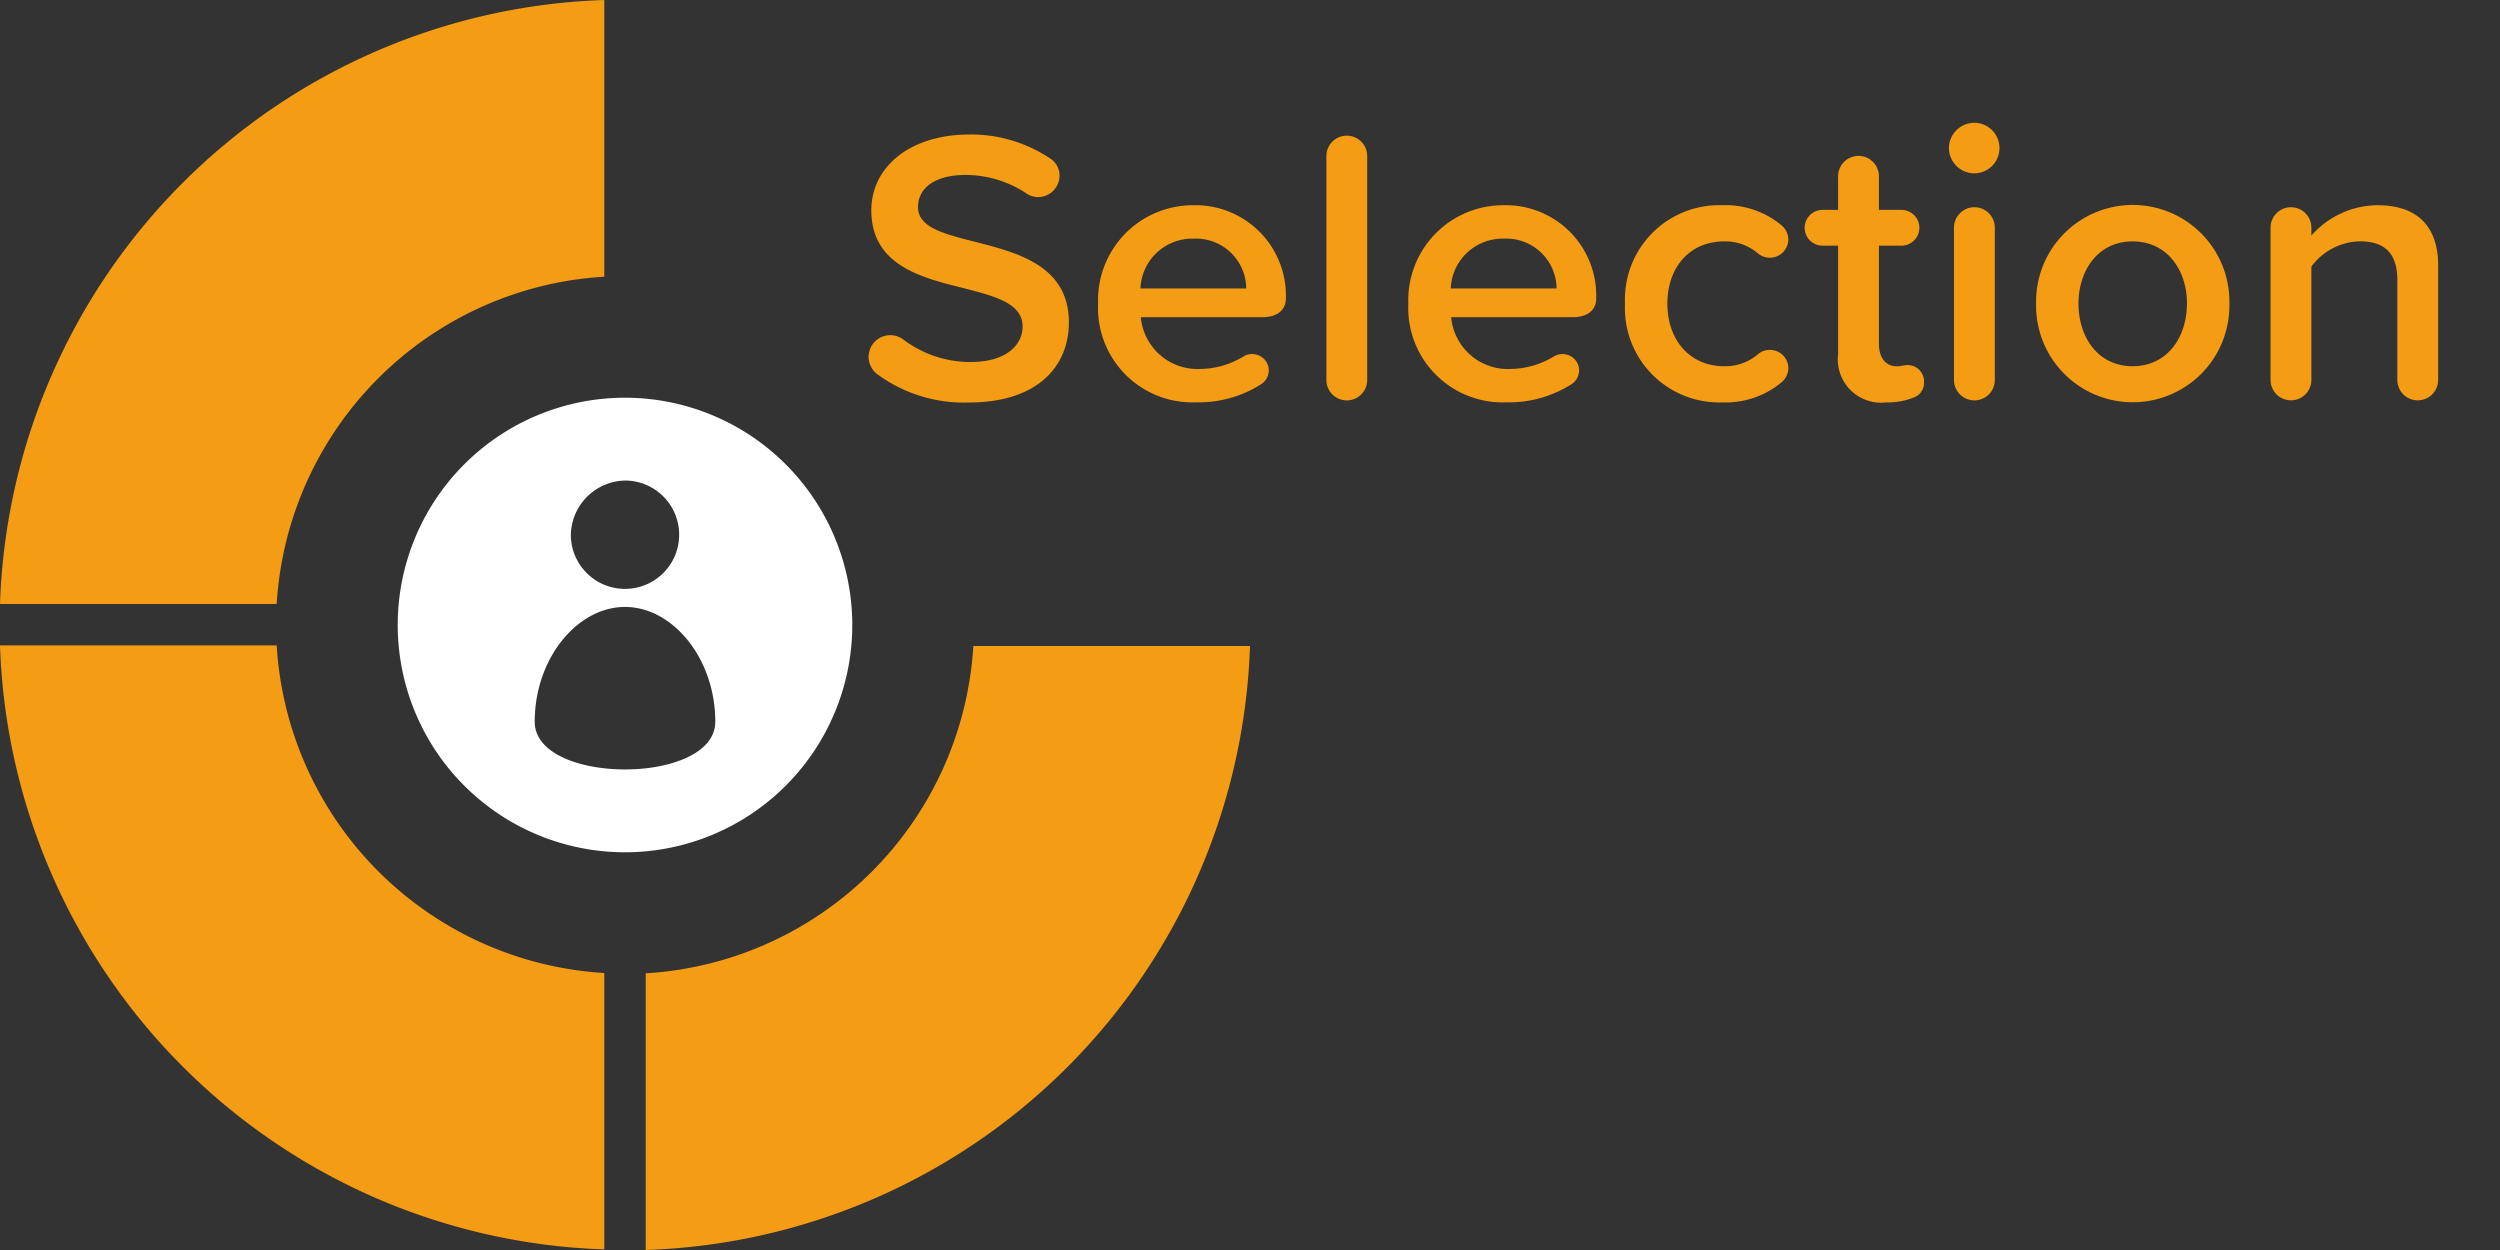<svg id="2e77b6f8-e8e0-4cdc-86e6-72bf84af6177" data-name="Ebene 2" xmlns="http://www.w3.org/2000/svg" width="180" height="90" viewBox="0 0 180 90"><rect x="0" y="0" width="180" height="90" fill="#333333" stroke="none"/><title>pepp2_bereiche-selection</title><path d="M43.509,0A45.014,45.014,0,0,0,0,43.487H19.922A25.124,25.124,0,0,1,43.509,19.922Zm0,70.057A25.143,25.143,0,0,1,19.922,46.47H0A45.014,45.014,0,0,0,43.509,89.957Zm26.57-23.544A25.124,25.124,0,0,1,46.491,70.078V90A45.014,45.014,0,0,0,90,46.513Z" style="fill:#f39c14;fill-rule:evenodd"/><path d="M62.54,25.7a1.561,1.561,0,0,1,2.492-1.26,7.985,7.985,0,0,0,4.844,1.624c2.688,0,3.752-1.316,3.752-2.548,0-1.681-1.987-2.185-4.256-2.772-3.052-.756-6.636-1.651-6.636-5.6,0-3.08,2.716-5.46,7.084-5.46a10.238,10.238,0,0,1,5.768,1.708,1.47,1.47,0,0,1,.7,1.26,1.554,1.554,0,0,1-1.54,1.54,1.463,1.463,0,0,1-.868-.28,7.936,7.936,0,0,0-4.34-1.315c-2.212,0-3.443.924-3.443,2.324,0,1.455,1.9,1.932,4.115,2.491,3.08.784,6.748,1.736,6.748,5.8,0,3.108-2.184,5.769-7.224,5.769a10.539,10.539,0,0,1-6.58-2.044A1.566,1.566,0,0,1,62.54,25.7Z" style="fill:#f39c14"/><path d="M85.92,14.776a6.511,6.511,0,0,1,6.664,6.692c0,.868-.616,1.372-1.736,1.372H82.14a4.1,4.1,0,0,0,4.313,3.724,6.1,6.1,0,0,0,3.08-.9,1.156,1.156,0,0,1,.644-.169,1.183,1.183,0,0,1,1.176,1.177,1.205,1.205,0,0,1-.531.979,8.362,8.362,0,0,1-4.676,1.316,6.8,6.8,0,0,1-7.084-7.112A6.835,6.835,0,0,1,85.92,14.776Zm-3.808,5.992h7.616a3.618,3.618,0,0,0-3.809-3.584A3.73,3.73,0,0,0,82.112,20.769Z" style="fill:#f39c14"/><path d="M95.5,27.32V11.276a1.47,1.47,0,1,1,2.939,0V27.32a1.47,1.47,0,1,1-2.939,0Z" style="fill:#f39c14"/><path d="M108.264,14.776a6.511,6.511,0,0,1,6.664,6.692c0,.868-.616,1.372-1.736,1.372h-8.708a4.1,4.1,0,0,0,4.313,3.724,6.1,6.1,0,0,0,3.08-.9,1.156,1.156,0,0,1,.644-.169,1.183,1.183,0,0,1,1.176,1.177,1.205,1.205,0,0,1-.531.979,8.362,8.362,0,0,1-4.676,1.316A6.8,6.8,0,0,1,101.4,21.86,6.835,6.835,0,0,1,108.264,14.776Zm-3.808,5.992h7.616a3.618,3.618,0,0,0-3.809-3.584A3.73,3.73,0,0,0,104.456,20.769Z" style="fill:#f39c14"/><path d="M124,14.776a6.3,6.3,0,0,1,4.283,1.456,1.334,1.334,0,0,1,.477,1.008,1.332,1.332,0,0,1-2.185,1.008,3.608,3.608,0,0,0-2.436-.867c-2.464,0-4.088,1.848-4.088,4.479s1.624,4.508,4.088,4.508a3.6,3.6,0,0,0,2.436-.868,1.3,1.3,0,0,1,.84-.308,1.321,1.321,0,0,1,1.345,1.316,1.336,1.336,0,0,1-.477,1.008A6.3,6.3,0,0,1,124,28.973a6.794,6.794,0,0,1-7-7.112A6.787,6.787,0,0,1,124,14.776Z" style="fill:#f39c14"/><path d="M138.531,27.517a1.128,1.128,0,0,1-.784,1.12,5.1,5.1,0,0,1-1.932.336,3.119,3.119,0,0,1-3.472-3.473V17.688h-1.12a1.288,1.288,0,0,1,0-2.576h1.12v-2.38a1.47,1.47,0,1,1,2.939,0v2.38h1.624a1.288,1.288,0,0,1,0,2.576h-1.624v7.084c0,.924.448,1.6,1.288,1.6.336,0,.5-.084.729-.084A1.176,1.176,0,0,1,138.531,27.517Z" style="fill:#f39c14"/><path d="M140.323,10.66a1.834,1.834,0,0,1,1.82-1.819,1.82,1.82,0,0,1,0,3.64A1.834,1.834,0,0,1,140.323,10.66Zm.364,16.66V16.429a1.47,1.47,0,1,1,2.939,0V27.32a1.47,1.47,0,1,1-2.939,0Z" style="fill:#f39c14"/><path d="M146.6,21.86a6.959,6.959,0,1,1,13.915,0,6.959,6.959,0,1,1-13.915,0Zm10.863,0c0-2.38-1.4-4.479-3.92-4.479-2.492,0-3.892,2.1-3.892,4.479,0,2.408,1.4,4.508,3.892,4.508C156.06,26.368,157.459,24.269,157.459,21.86Z" style="fill:#f39c14"/><path d="M175.547,19.116v8.2a1.47,1.47,0,1,1-2.939,0v-7.14c0-2.1-1.064-2.8-2.716-2.8a4.452,4.452,0,0,0-3.473,1.819v8.12a1.47,1.47,0,1,1-2.939,0V16.429a1.47,1.47,0,1,1,2.939,0v.532a6.4,6.4,0,0,1,4.76-2.185C174.091,14.776,175.547,16.345,175.547,19.116Z" style="fill:#f39c14"/><path d="M45,28.636A16.364,16.364,0,1,0,61.364,45,16.368,16.368,0,0,0,45,28.636ZM45,34.6a3.9,3.9,0,1,1-3.9,3.9A3.988,3.988,0,0,1,45,34.6ZM38.5,51.965c0-4.58,3.084-8.265,6.5-8.265s6.5,3.685,6.5,8.265S38.5,56.545,38.5,51.965Z" style="fill:#fff;fill-rule:evenodd"/></svg>